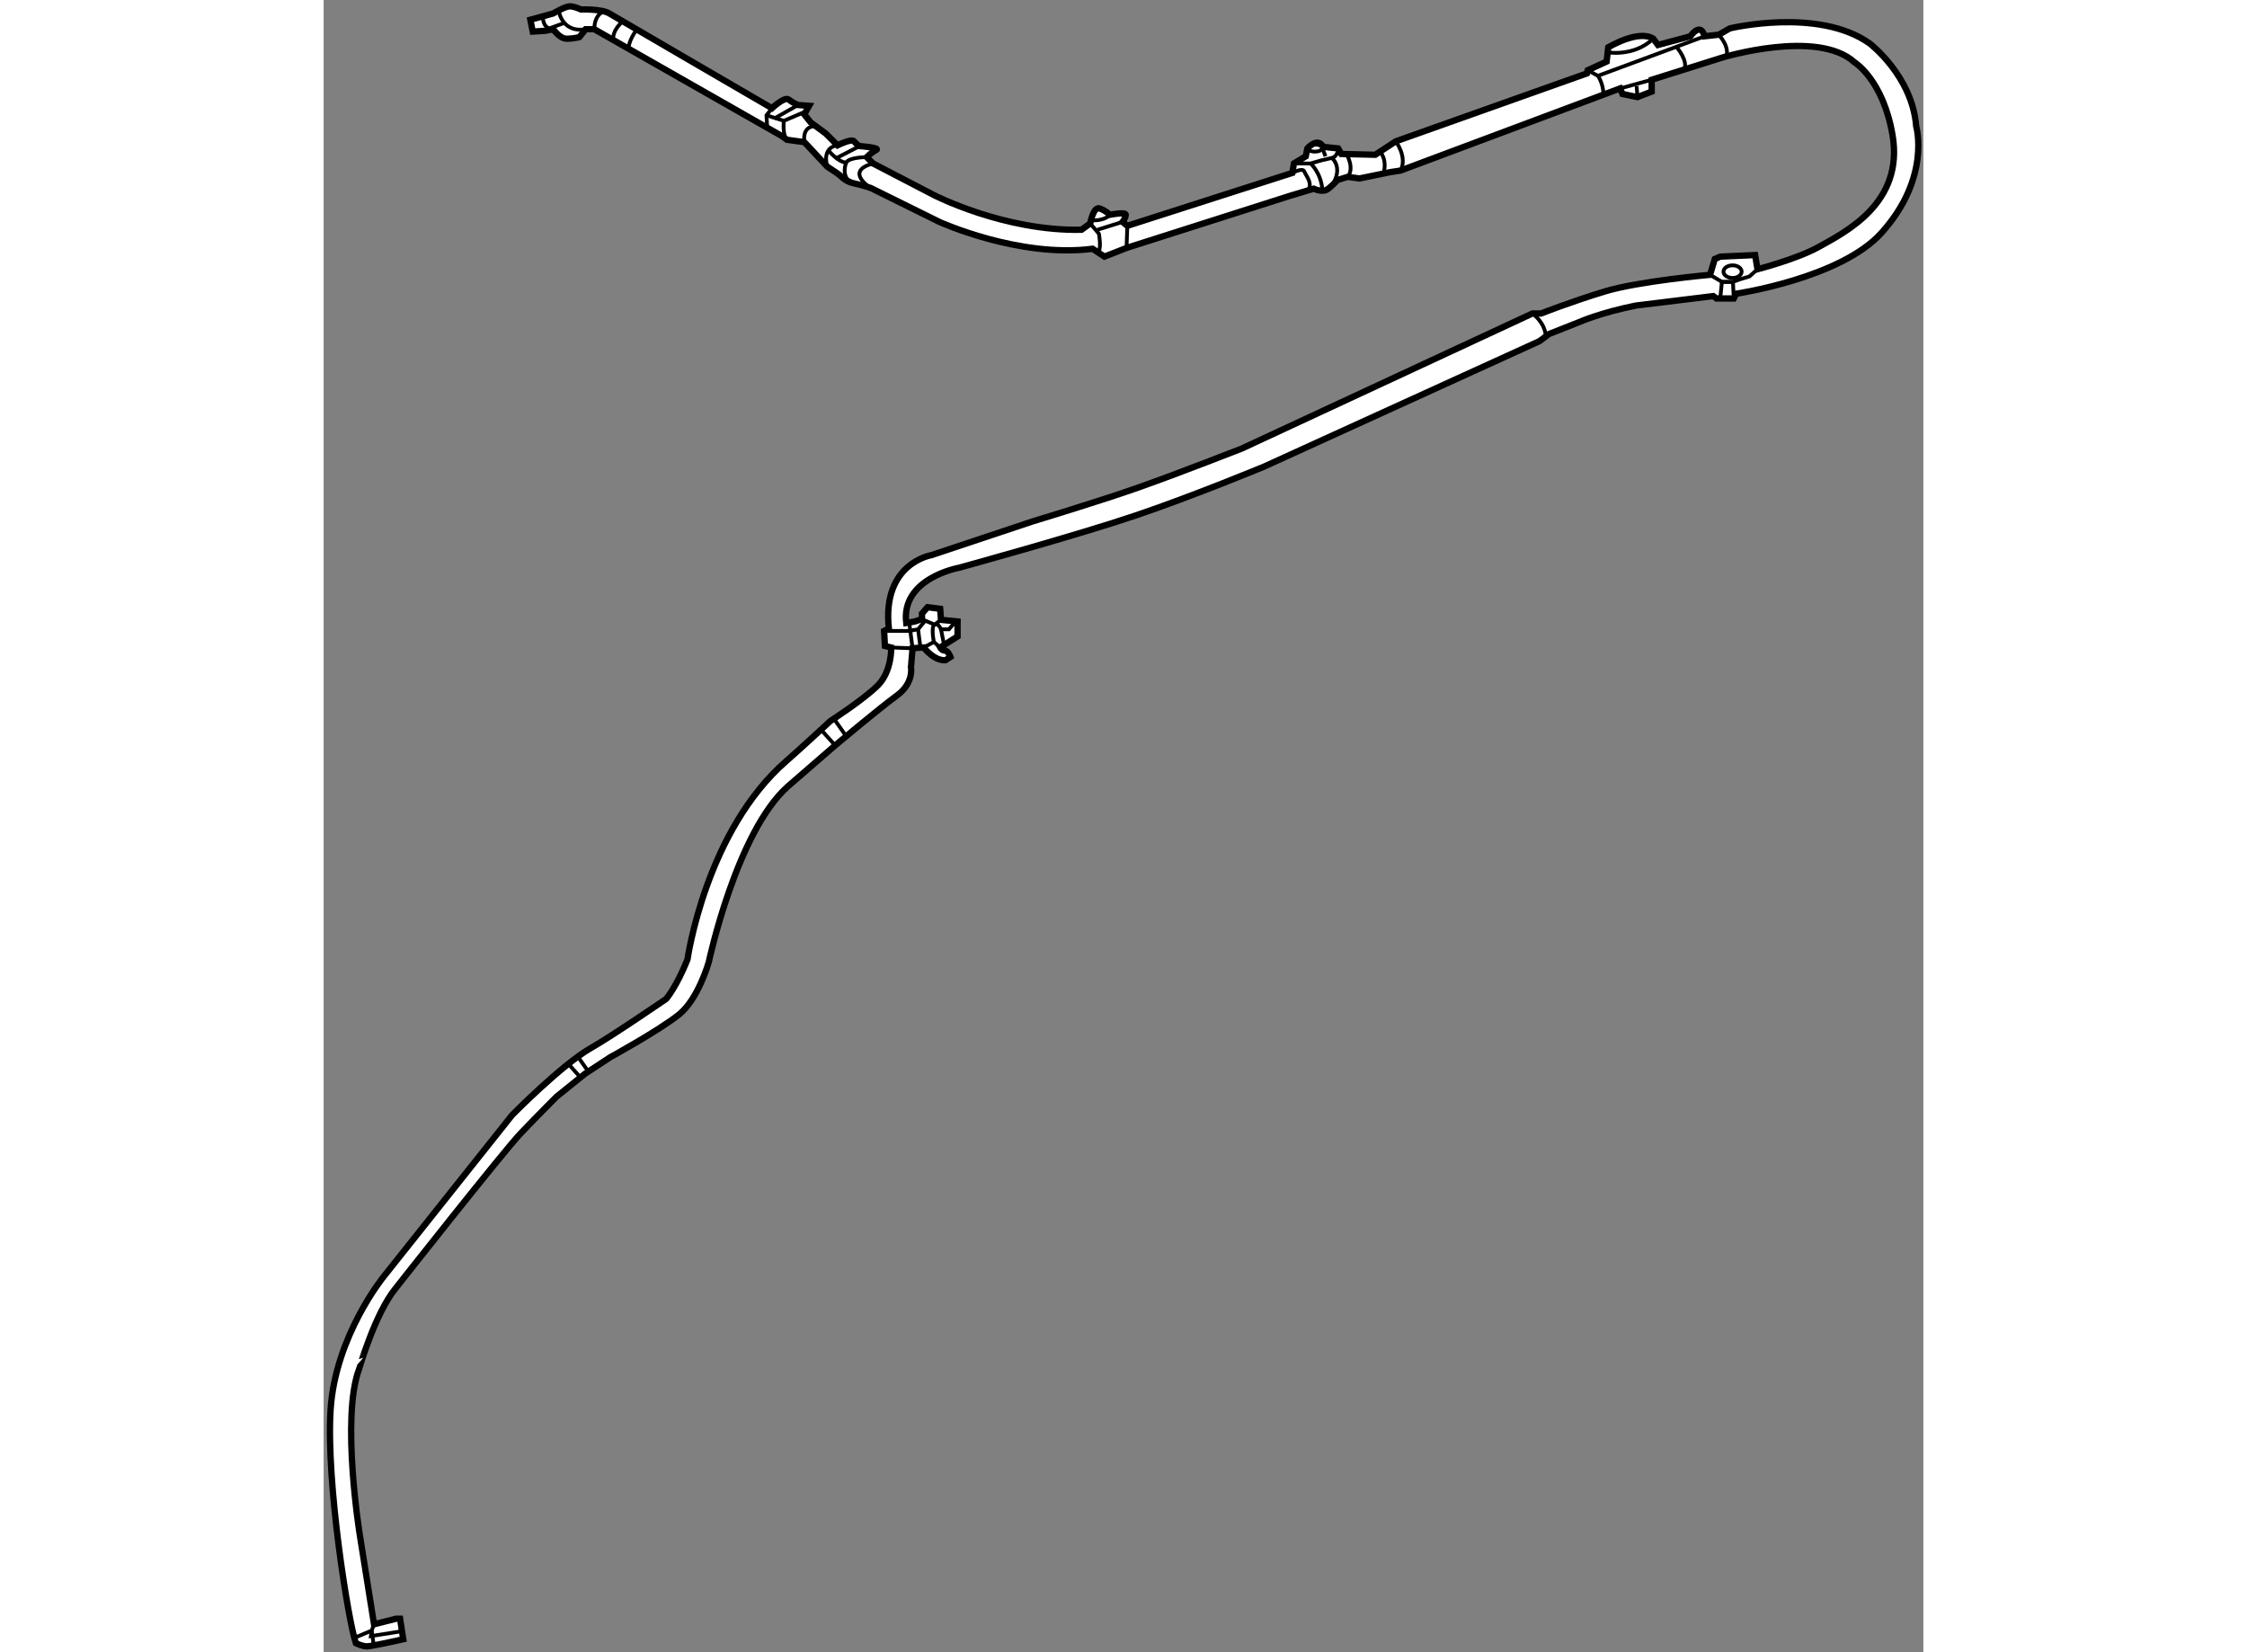 <?xml version="1.0" encoding="utf-8"?>
<!-- Generator: Adobe Illustrator 15.1.0, SVG Export Plug-In . SVG Version: 6.00 Build 0)  -->
<!DOCTYPE svg PUBLIC "-//W3C//DTD SVG 1.1//EN" "http://www.w3.org/Graphics/SVG/1.1/DTD/svg11.dtd">
<svg version="1.1" xmlns="http://www.w3.org/2000/svg" xmlns:xlink="http://www.w3.org/1999/xlink" x="0px" y="0px" width="244.8px"
	 height="180px" viewBox="4.824 28.687 126.622 130.776" enable-background="new 0 0 244.8 180" xml:space="preserve">
	
<rect x="4.824" y="28.687" width="126.622" height="130.776" fill="#808080" stroke="none"/>
	
<g><path fill="#FFFFFF" stroke="#000000" stroke-width="0.5" d="M10.5,130.688c0,0,8.563-10.875,9.938-12.313
				s2.813-2.875,2.813-2.875l2.25-1.813l2-1.313c0,0,3.875-2.125,5.438-3.375s2.375-4.188,2.375-4.188s2.188-10.25,6.25-13.875
				l3.75-3.25c0,0,3.5-2.938,4.875-3.938s1.125-2.25,1.125-2.25l0.125-1.5l0.875-0.063c1,1.188,1.75,1,1.75,1l0.375-0.25
				c0,0-0.188-0.5-0.438-0.5s-0.375-0.25-0.375-0.25L55,79.063v-1.188l-1.313-0.125l-0.063-0.875l-1-0.125l-0.438,0.5v0.438
				l-0.563,0.188L50.938,78c-0.438-3.563,4.188-4.375,4.188-4.375s9.313-2.563,13.938-4.125s10.188-3.875,10.188-3.875l21.813-9.938
				l0.75-0.563l2.375-0.938c0,0,1.688-0.75,4.5-1.313l6.125-0.75l0.25,0.188h1.375l0.188-0.375c0,0,8.263-1.216,11.5-4.813
				c3.938-4.375,2.75-8.438,2.75-8.438c-0.313-4-3.688-6.563-3.688-6.563c-4.063-2.875-11.063-1.188-11.063-1.188l-0.875,0.5
				l-1.125,0.125c-0.313-1.188-1.125,0-1.125,0l-2.563,0.688l-0.375-0.5c-1.188-0.75-3.563,0.688-3.563,0.688l-0.125,1.125
				l-1.5,0.688l-0.063,0.25l-15.125,5.375l-1.625,1.063l-2.688-0.063l-0.25-0.438l-1.188-0.125c-0.438-0.813-1.25,0.125-1.25,0.125
				l-0.125,0.625l-0.938,0.563l-0.125,0.75l-13.063,4.188l-0.375-0.313c0,0,0.25-0.313,0.25-0.563s-1.25,0-1.25,0
				s-0.313-0.313-0.813-0.5s-0.75,1.188-0.75,1.188l-0.688,0.5c-6.125,0.125-11.688-2.75-11.688-2.75l-4.813-2.5l-0.5-0.5
				c0,0,0.375-0.375,0.75-0.563S47.25,40.25,47.25,40.25s-0.25-0.125-0.438-0.375S45.5,40.188,45.5,40.188l-0.938-0.938l-1.188-0.875
				l-0.5-0.625L43,37.5l0.25-0.438L42.375,37c0,0-0.438-0.188-0.75-0.438s-1.313,0.688-1.313,0.688s-12.25-7.125-12.875-7.5
				s-2.25-0.313-2.25-0.313s-0.5-0.25-0.875-0.25S23,29.75,23,29.75l-1.813,0.5l0.188,0.938l1-0.063L23,31c0,0,0.5,0.75,1.063,0.75
				s1-0.125,1-0.125l0.5-0.625h0.688l14.813,8.438L41.5,39.75l1.375,0.188l1.813,1.938l0.75,0.5l0.25,0.188
				c0,0,0.438,0.5,1.063,0.625s1.375,0.375,1.375,0.375l5.438,2.688c0,0,6.313,2.875,12.125,2.125L66.625,49l1.75-0.688l12.938-4.125
				l1.875-0.563c0,0,0.688,0.313,1.063,0.063s0.813-0.75,0.813-0.75l0.813-0.25l0.938,0.125l2.438-0.5l0.813-0.125l17.375-6.5
				l0.188,0.438l1.188,0.25l1.125-0.438V35l5.563-1.75c0,0,7.563-2.313,10.5,0.375c0,0,2.25,1.375,3,5.75
				c0.921,5.372-3.7,7.667-5.875,8.875c-1.688,0.938-4.813,1.75-4.813,1.75l-0.188-1.125L115.375,49l-0.438,0.188l-0.375,1.25
				c0,0-5.625,0.5-8.313,1.313s-5.063,1.75-5.063,1.75H100.5l-23,10.688c0,0-4.938,1.938-8.125,3.063S61,69.938,61,69.938
				l-8.063,2.688c0,0-3.938,0.625-3.375,5.813l-0.375,0.188l0.063,1.188l0.5,0.125c0,0,0.063,1.875-1.063,3s-3.75,2.813-3.75,2.813
				s-2.519,2.332-3.438,3.125c-6.438,5.563-7.875,15.75-7.875,15.75c-0.875,2.188-1.688,3.125-1.688,3.125s-4.285,2.937-5.938,3.875
				c-2.313,1.313-6.25,5.313-6.25,5.313L9.563,129.75c0,0-3.813,4.688-4.188,10.5s1.438,16.938,2,18.5c0,0,0.5,0.25,0.875,0.25
				s2.875-0.563,2.875-0.563l-0.25-1.625h-0.313l-1.75,0.438l-1.125-7.063c0,0-1.5-9.25-0.063-13.125
				C7.625,137.063,8.875,132.688,10.5,130.688z"></path><path fill="none" stroke="#000000" stroke-width="0.3" d="M23.438,29.563c0,0,0.25,1.75,2.125,1.438"></path><line fill="none" stroke="#000000" stroke-width="0.3" x1="22.688" y1="30.938" x2="23.875" y2="30.5"></line><path fill="none" stroke="#000000" stroke-width="0.3" d="M22.188,30c0,0-0.063,0.75,0.5,0.938"></path><path fill="none" stroke="#000000" stroke-width="0.3" d="M27.063,29.563c0,0-0.813,0.188-0.813,1.438"></path><path fill="none" stroke="#000000" stroke-width="0.3" d="M28.5,30.375c0,0-0.875,0.688-0.75,1.563"></path><path fill="none" stroke="#000000" stroke-width="0.3" d="M29.625,31c0,0-0.813,1.063-0.625,1.688"></path><polyline fill="none" stroke="#000000" stroke-width="0.3" points="40.313,37.25 39.875,37.813 39.938,38.813 		"></polyline><path fill="none" stroke="#000000" stroke-width="0.3" d="M43.938,38.688c0,0-1.25-0.25-1.063,1.25"></path><path fill="none" stroke="#000000" stroke-width="0.3" d="M43,37.5l-1.75,0.75c0,0-0.125,1.125,0.25,1.5"></path><line fill="none" stroke="#000000" stroke-width="0.3" x1="39.875" y1="37.813" x2="41.25" y2="38.25"></line><path fill="none" stroke="#000000" stroke-width="0.3" d="M45.5,40.188c0,0-1.25,0.063-0.813,1.688"></path><path fill="none" stroke="#000000" stroke-width="0.3" d="M47.813,41.125c0,0-1.438,0-1.625,0.438S46,42.688,46.375,42.938
				s1.75,0.625,1.75,0.625S46,42.25,48.313,41.625"></path><path fill="none" stroke="#000000" stroke-width="0.3" d="M44.75,40.563c0,0,0.75,0.938,1.438,1"></path><path fill="none" stroke="#000000" stroke-width="0.3" d="M65.5,46.375l0.688,0.813c0,0,0.188,1,0,1.375"></path><line fill="none" stroke="#000000" stroke-width="0.3" x1="68.063" y1="46.25" x2="66.063" y2="46.875"></line><line fill="none" stroke="#000000" stroke-width="0.3" x1="68.375" y1="48.313" x2="68.438" y2="46.563"></line><path fill="none" stroke="#000000" stroke-width="0.3" d="M67.063,45.688c0,0-0.375,0.5-1.5,0.438"></path><line fill="none" stroke="#000000" stroke-width="0.3" x1="47.25" y1="40.25" x2="45.313" y2="41.25"></line><line fill="none" stroke="#000000" stroke-width="0.3" x1="42.375" y1="37" x2="40.5" y2="38.063"></line><ellipse fill="none" stroke="#000000" stroke-width="0.3" cx="83.281" cy="40.406" rx="0.594" ry="0.281"></ellipse><path fill="none" stroke="#000000" stroke-width="0.3" d="M81.5,42.375c0,0,0.813-0.438,0.938-0.125s0.625,0.875,0.375,1.375"></path><path fill="none" stroke="#000000" stroke-width="0.3" d="M85.125,40.438c0,0,0,0.625-0.5,0.75s-0.813,0.188-0.813,0.188
				l-0.875,0.25h-1.313"></path><line fill="none" stroke="#000000" stroke-width="0.3" x1="83.875" y1="40.406" x2="84.125" y2="41.063"></line><path fill="none" stroke="#000000" stroke-width="0.3" d="M84.625,41.188c0,0,0.813,0.625,0.188,1.875"></path><path fill="none" stroke="#000000" stroke-width="0.3" d="M88.438,40.688c0,0,0.625,0.625,0.25,1.813"></path><path fill="none" stroke="#000000" stroke-width="0.3" d="M89.688,39.875c0,0,0.938,1.25,0.375,2.313"></path><path fill="none" stroke="#000000" stroke-width="0.3" d="M82.938,41.625c0,0,0.813,0.688,0.938,2.063"></path><path fill="none" stroke="#000000" stroke-width="0.3" d="M85.813,40.938c0,0,0.625,1.063,0.063,1.75"></path><path fill="none" stroke="#000000" stroke-width="0.3" d="M106.313,32.813c0,0,2.188,0.438,3.75-1.063"></path><polyline fill="none" stroke="#000000" stroke-width="0.3" points="104.875,34.25 105.688,34.688 114.125,31.563 		"></polyline><line fill="none" stroke="#000000" stroke-width="0.3" x1="107.438" y1="35.688" x2="109.938" y2="35"></line><line fill="none" stroke="#000000" stroke-width="0.3" x1="108.813" y1="36.375" x2="108.75" y2="35.5"></line><path fill="none" stroke="#000000" stroke-width="0.3" d="M105.688,34.688c0,0,0.438,0.625,0.438,1.5"></path><path fill="none" stroke="#000000" stroke-width="0.3" d="M111.938,32.438c0,0,0.938,1.125,0.563,1.75"></path><path fill="none" stroke="#000000" stroke-width="0.3" d="M115.25,31.438c0,0,0.938,1,0.563,1.75"></path><polyline fill="none" stroke="#000000" stroke-width="0.3" points="118.313,50 117.688,50.563 116.875,50.813 116.375,51 
				115.5,51 114.563,50.438 		"></polyline><ellipse fill="none" stroke="#000000" stroke-width="0.3" cx="116.344" cy="50.188" rx="0.719" ry="0.5"></ellipse><polyline fill="none" stroke="#000000" stroke-width="0.3" points="115.375,52.25 115.5,51 116.375,51 116.438,52.313 		"></polyline><path fill="none" stroke="#000000" stroke-width="0.3" d="M100.5,53.5c0,0,1,0.688,1.063,1.813"></path><polyline fill="none" stroke="#000000" stroke-width="0.3" points="49.75,79.938 51.438,80 51.188,78.063 		"></polyline><polyline fill="none" stroke="#000000" stroke-width="0.3" points="49.188,78.625 51.125,78.625 51.875,78.5 52.438,77.813 
				53.188,78.125 53.688,77.75 		"></polyline><path fill="none" stroke="#000000" stroke-width="0.3" d="M53.625,79.938l-0.5-0.438c0,0-0.25-1.25,0.063-1.375
				s0.5,0.375,0.5,0.375h0.625L54.75,78"></path><line fill="none" stroke="#000000" stroke-width="0.3" x1="52.063" y1="79.938" x2="51.875" y2="78.5"></line><line fill="none" stroke="#000000" stroke-width="0.3" x1="53.125" y1="79.5" x2="52.313" y2="79.938"></line><line fill="none" stroke="#000000" stroke-width="0.3" x1="53.688" y1="78.5" x2="53.938" y2="79.75"></line><line fill="none" stroke="#000000" stroke-width="0.3" x1="44.188" y1="86.438" x2="45.313" y2="87.688"></line><line fill="none" stroke="#000000" stroke-width="0.3" x1="45.25" y1="85.625" x2="46.125" y2="86.875"></line><line fill="none" stroke="#000000" stroke-width="0.3" x1="24.063" y1="112.75" x2="25.125" y2="113.938"></line><line fill="none" stroke="#000000" stroke-width="0.3" x1="24.938" y1="112.313" x2="25.688" y2="113.375"></line><polyline fill="none" stroke="#000000" stroke-width="0.3" points="8.813,157.25 8.625,157.75 7.438,158.25 		"></polyline><polyline fill="none" stroke="#000000" stroke-width="0.3" points="10.938,157.813 8.563,158.188 8.625,157.75 8.813,159.063 		
				"></polyline></g>


</svg>